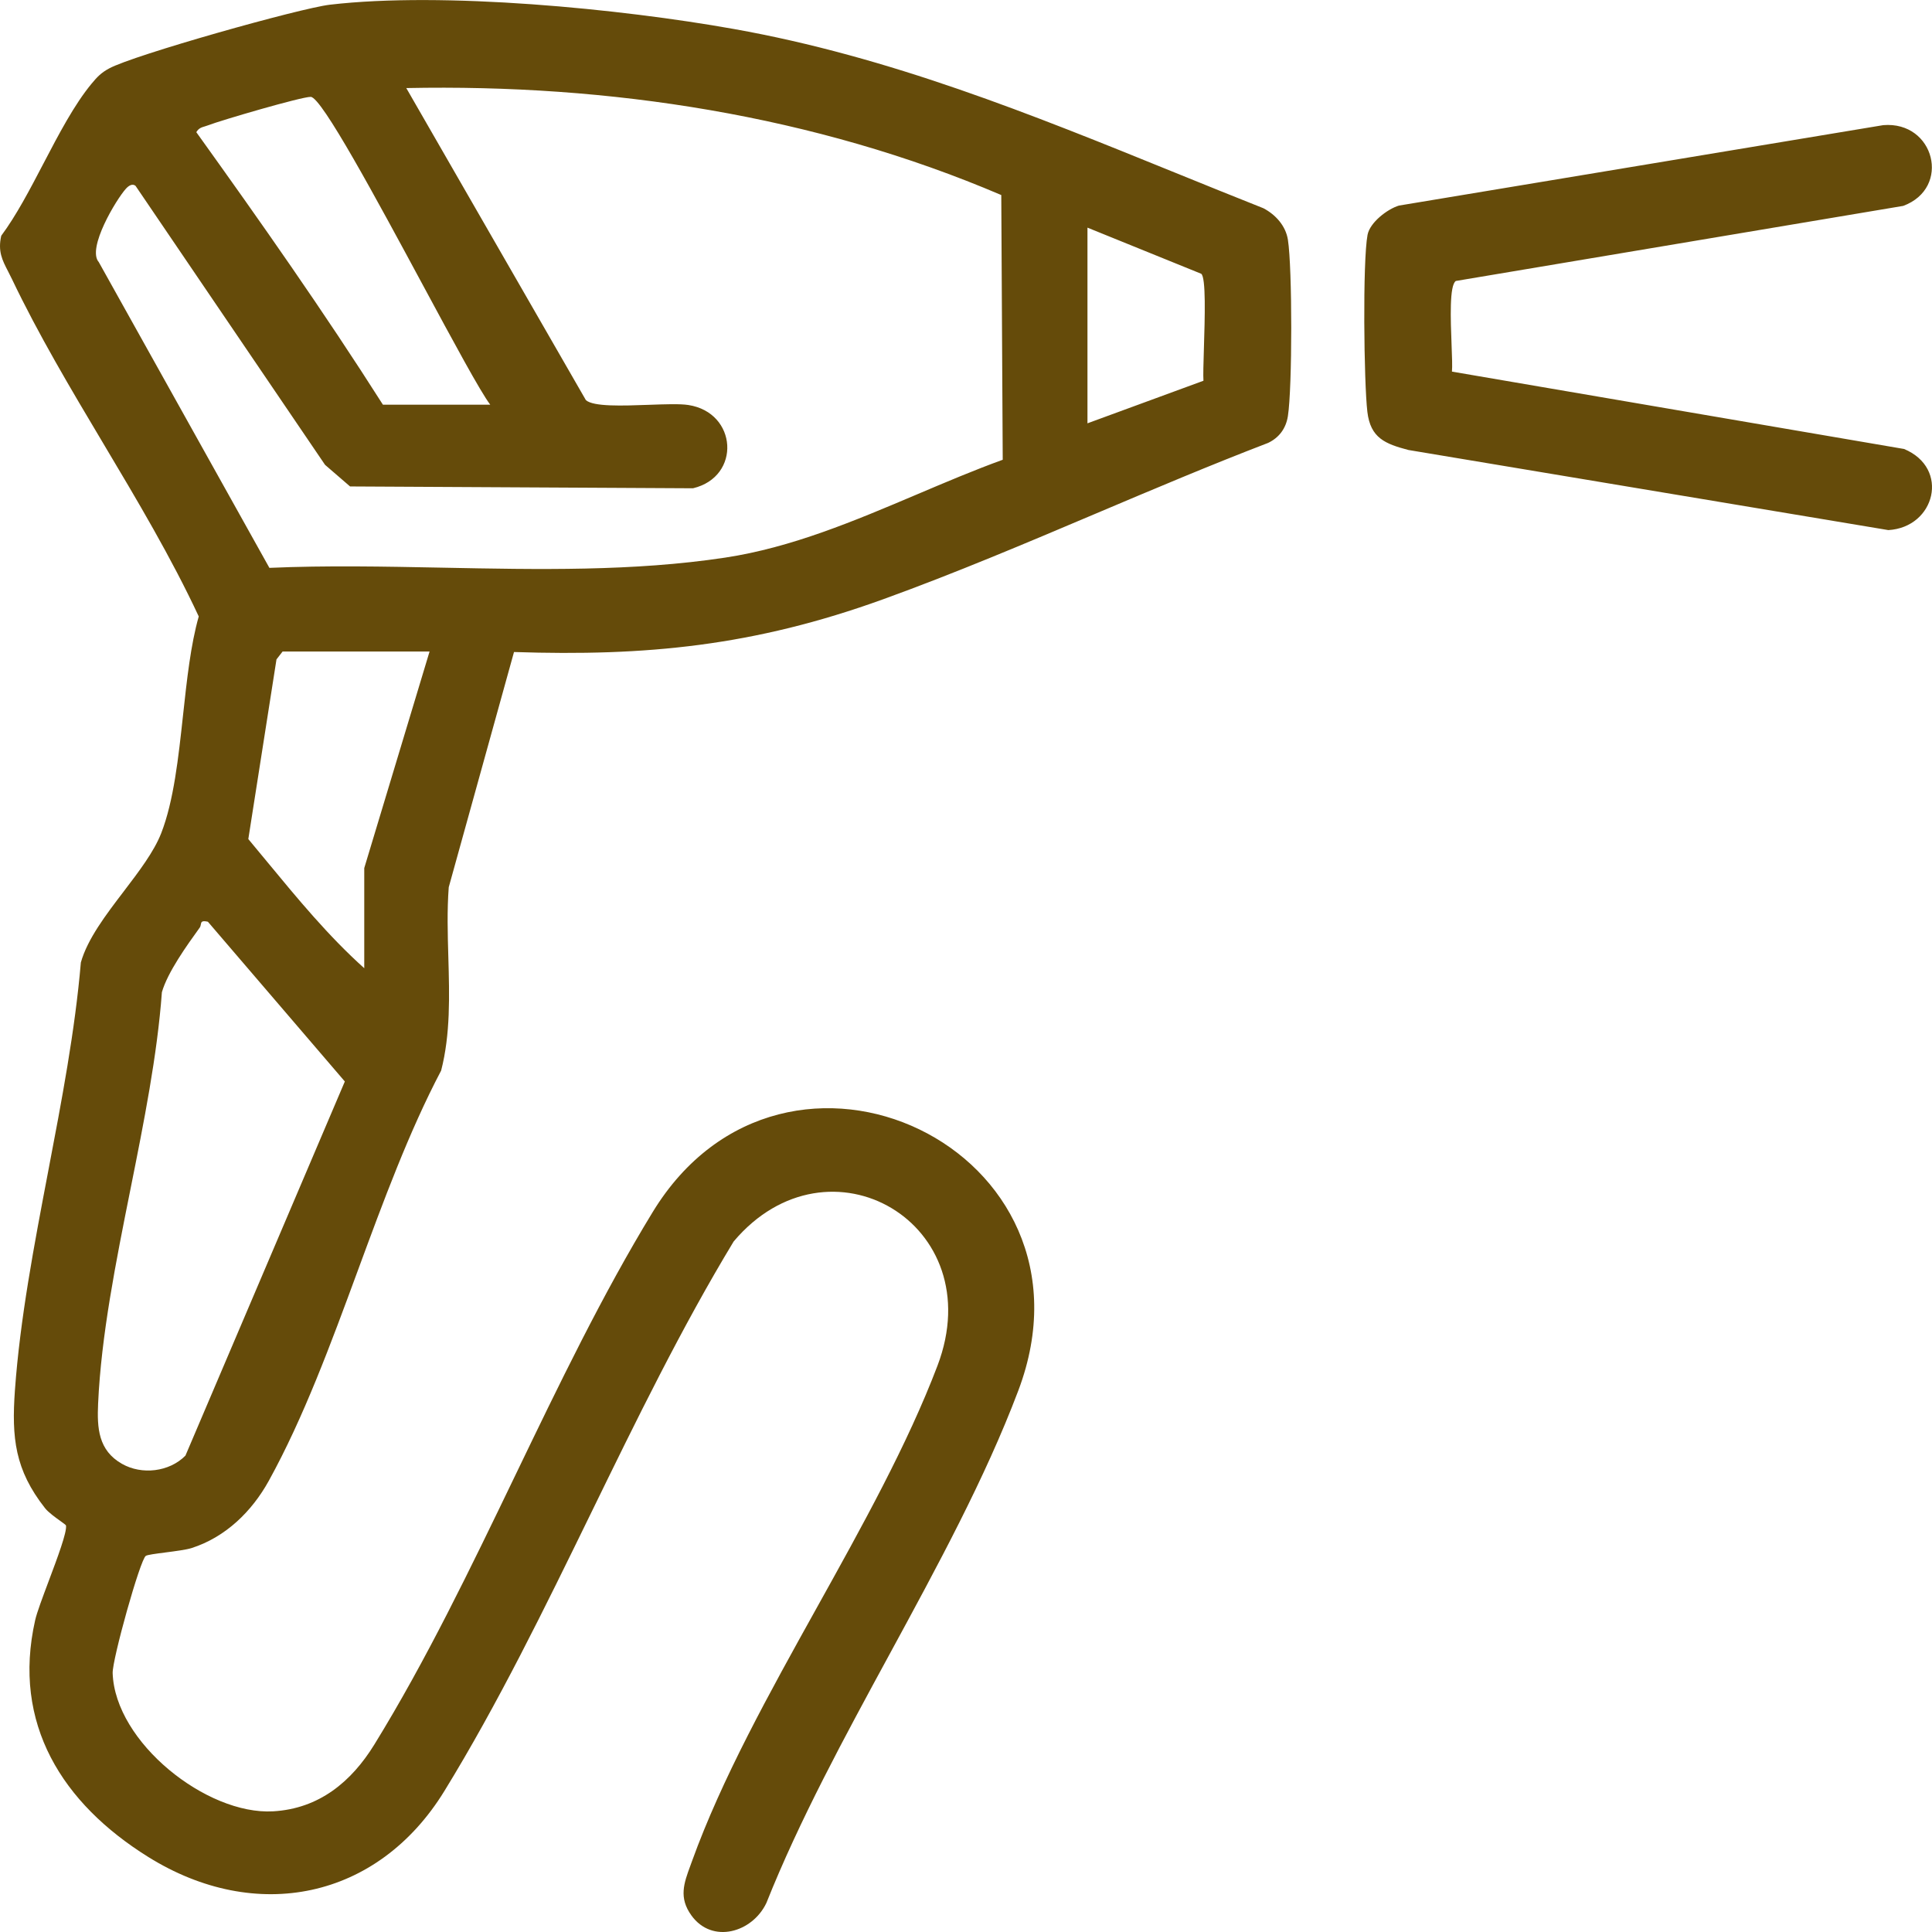 <svg width="93" height="93" viewBox="0 0 93 93" fill="none" xmlns="http://www.w3.org/2000/svg">
<g clip-path="url(#clip0_2716_15)">
<path fill-rule="evenodd" clip-rule="evenodd" d="M21.601 42.708L24.743 31.384L24.748 31.386C31.079 31.595 36.281 31.104 42.525 28.842C45.981 27.59 49.384 26.148 52.785 24.707C55.53 23.545 58.273 22.383 61.043 21.32C61.578 21.065 61.904 20.616 61.995 20.029C62.209 18.657 62.211 12.907 61.995 11.537C61.888 10.867 61.403 10.333 60.816 10.024C59.391 9.459 57.977 8.885 56.569 8.313C49.636 5.497 42.829 2.732 35.322 1.395C29.853 0.419 21.332 -0.412 15.876 0.227C14.432 0.397 6.425 2.652 5.25 3.296C4.869 3.502 4.68 3.701 4.41 4.026C3.572 5.039 2.833 6.453 2.094 7.867C1.439 9.121 0.784 10.375 0.06 11.348C-0.11 12.099 0.109 12.522 0.39 13.064C0.449 13.18 0.512 13.301 0.574 13.431C1.845 16.096 3.403 18.712 4.965 21.334C6.605 24.086 8.248 26.844 9.567 29.674C9.178 31.038 8.996 32.722 8.812 34.417C8.588 36.479 8.363 38.559 7.761 40.105C7.413 40.998 6.693 41.942 5.96 42.905C5.095 44.039 4.211 45.198 3.892 46.331C3.613 49.608 2.968 52.99 2.323 56.367C1.643 59.936 0.963 63.499 0.718 66.927C0.556 69.214 0.716 70.752 2.167 72.597C2.325 72.799 2.666 73.044 2.908 73.217C3.06 73.327 3.173 73.408 3.177 73.433C3.228 73.752 2.768 74.979 2.342 76.113C2.051 76.889 1.776 77.621 1.693 77.988C0.565 82.979 3.011 86.817 7.133 89.386C12.312 92.615 18.178 91.442 21.39 86.216C23.971 82.014 26.21 77.424 28.453 72.829C30.632 68.363 32.814 63.891 35.315 59.762C39.89 54.337 47.727 58.901 45.126 65.743C43.681 69.543 41.501 73.464 39.322 77.383C37.032 81.502 34.744 85.619 33.31 89.592C33.283 89.667 33.256 89.74 33.23 89.812C32.922 90.649 32.664 91.35 33.283 92.204C34.284 93.59 36.218 93.025 36.892 91.601C38.478 87.621 40.648 83.626 42.816 79.637C45.124 75.388 47.429 71.146 49.018 66.938C53.407 55.323 37.797 47.893 31.421 58.341C28.998 62.31 26.896 66.675 24.794 71.039C22.649 75.491 20.505 79.943 18.021 83.974C16.916 85.768 15.36 87.064 13.147 87.191C9.947 87.375 5.536 83.869 5.423 80.54C5.401 79.887 6.744 75.076 7.018 74.895C7.093 74.843 7.501 74.79 7.956 74.731C8.436 74.669 8.969 74.6 9.224 74.518C10.863 73.991 12.125 72.756 12.941 71.278C14.614 68.244 15.918 64.706 17.224 61.161C18.455 57.82 19.688 54.473 21.235 51.534C21.687 49.781 21.634 47.93 21.582 46.083C21.549 44.949 21.517 43.816 21.601 42.708ZM48.198 9.389L48.268 22.134L48.266 22.132C46.885 22.634 45.515 23.215 44.14 23.799C41.138 25.072 38.113 26.356 34.904 26.842C30.501 27.509 25.894 27.417 21.315 27.326C18.504 27.271 15.704 27.215 12.968 27.335L4.754 12.615C4.175 11.958 5.596 9.598 6.061 9.084C6.207 8.923 6.38 8.829 6.524 8.945L15.647 22.376L16.851 23.416L33.359 23.504C35.69 22.948 35.497 19.856 33.132 19.495C32.728 19.433 32.004 19.459 31.23 19.487C29.964 19.533 28.562 19.583 28.202 19.26L19.557 4.239C29.323 4.04 39.212 5.549 48.198 9.389ZM23.598 19.48H18.432L18.43 19.477C15.607 15.034 12.534 10.66 9.45 6.363C9.559 6.173 9.703 6.13 9.86 6.084C9.91 6.069 9.962 6.054 10.014 6.033C10.63 5.793 14.524 4.654 14.958 4.663C15.479 4.674 18.109 9.554 20.365 13.739C21.822 16.442 23.122 18.854 23.598 19.48ZM52.347 20.377V10.961V10.958L57.822 13.178C58.057 13.358 57.997 15.293 57.952 16.769C57.931 17.473 57.912 18.072 57.93 18.328L52.347 20.377ZM13.603 31.362H20.678L17.534 41.786V46.607C15.814 45.065 14.325 43.26 12.847 41.469C12.549 41.108 12.251 40.748 11.953 40.39L13.309 31.741L13.603 31.362ZM16.599 52.059L8.925 70.072H8.923C8.146 70.855 6.827 71.007 5.873 70.465C4.729 69.817 4.669 68.736 4.723 67.561C4.871 64.284 5.576 60.761 6.282 57.234C6.926 54.018 7.57 50.799 7.793 47.761C8.073 46.791 8.993 45.514 9.608 44.66L9.614 44.652C9.648 44.604 9.658 44.551 9.667 44.502C9.687 44.388 9.703 44.299 10.007 44.369L16.599 52.059ZM91.654 21.612L69.892 17.888C69.914 17.653 69.896 17.166 69.874 16.6C69.827 15.36 69.764 13.738 70.079 13.525L91.614 9.911C93.943 9.048 93.123 5.82 90.654 6.024L67.339 9.896C66.782 10.064 65.942 10.71 65.829 11.304C65.589 12.577 65.654 18.404 65.82 19.823C65.969 21.085 66.678 21.367 67.797 21.661L90.899 25.517C93.159 25.383 93.873 22.533 91.654 21.612Z" fill="#654B0A"/>
</g>
<defs>
<clipPath id="clip0_2716_15">
<rect width="93" height="93" fill="white"/>
</clipPath>
</defs>
</svg>
